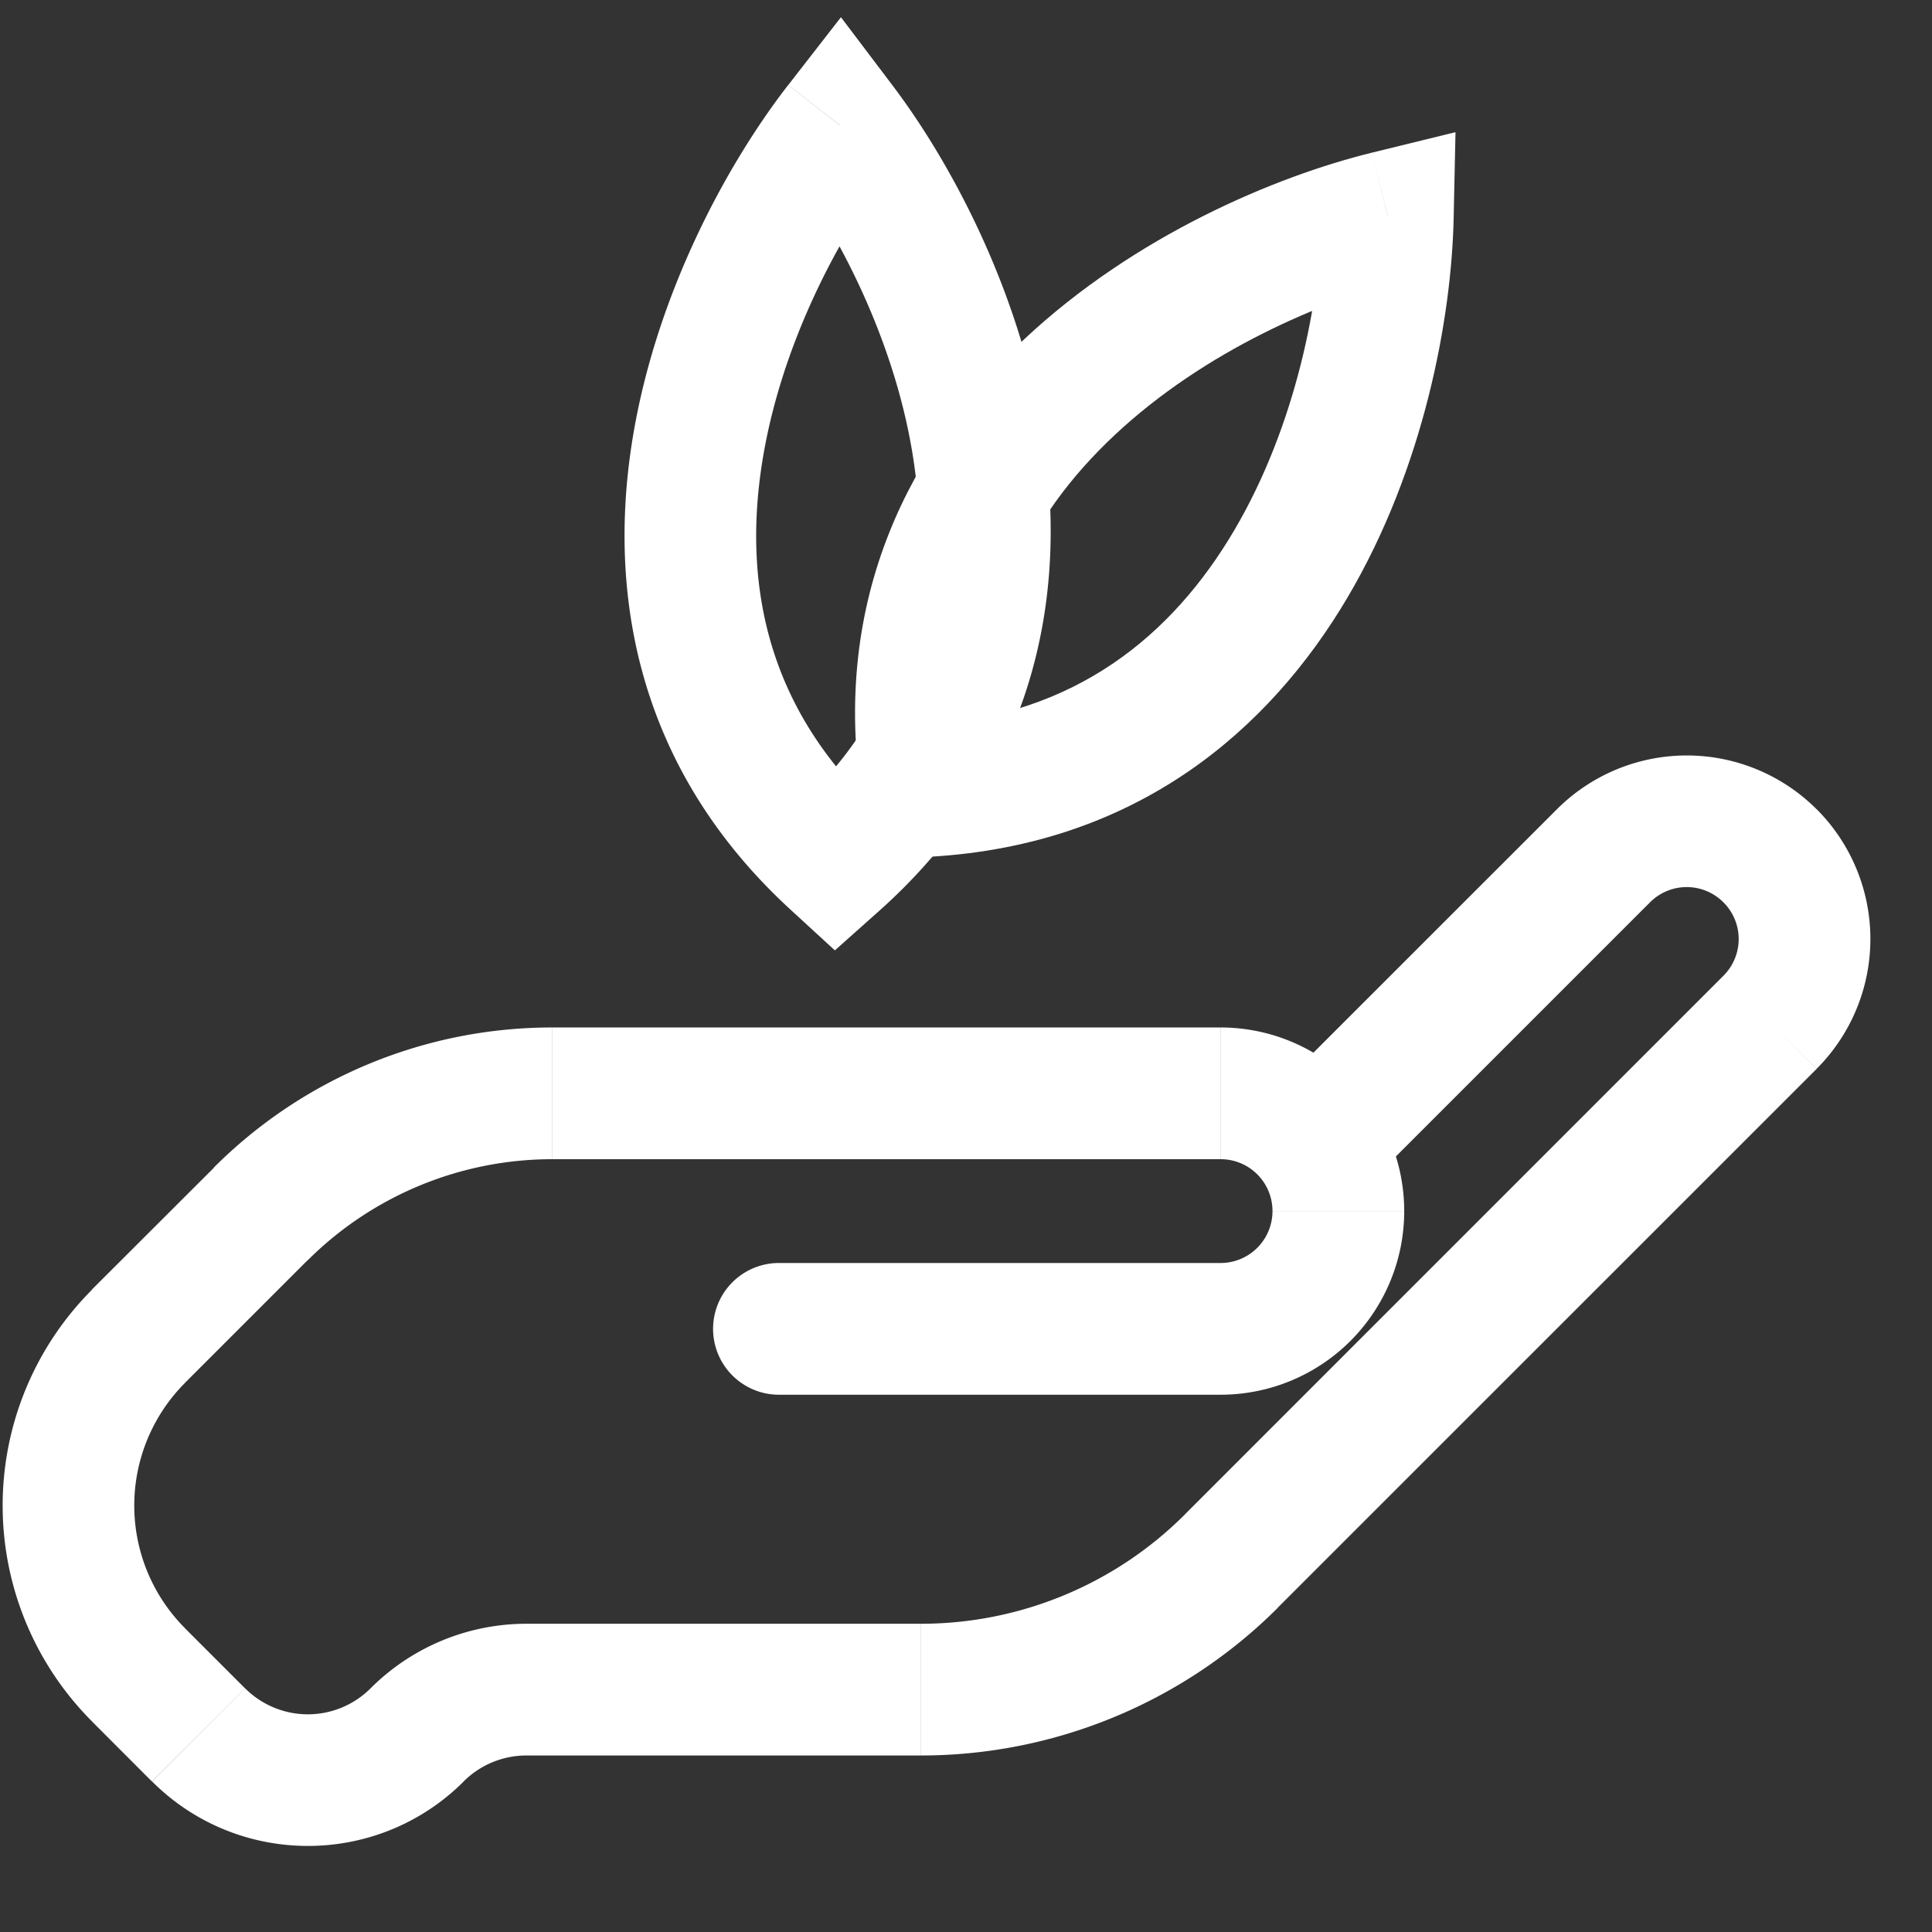 <svg width="22" height="22" viewBox="0 0 22 22" fill="none" xmlns="http://www.w3.org/2000/svg"><rect x="0" y="0" width="22" height="22" fill="#333333" stroke="none"/><path d="m15.803 2.467.75.016.021-.978-.95.233.18.729Zm-5.244 6.54-.74.119.108.67.677-.04-.044-.75Zm4.494-6.557c-.02.944-.288 2.385-1.001 3.593-.697 1.18-1.795 2.111-3.537 2.215l.09 1.497c2.345-.14 3.846-1.44 4.738-2.949.875-1.481 1.186-3.189 1.21-4.323l-1.5-.033Zm.571-.712c-1.102.27-2.701.945-3.957 2.121-1.28 1.199-2.221 2.947-1.848 5.267l1.481-.238c-.277-1.723.393-2.997 1.393-3.934 1.024-.96 2.372-1.534 3.289-1.76l-.358-1.456Z" fill="#fff"/><path d="M9.568 1.429c1.255 1.657 3 5.655-.054 8.382-3.019-2.766-1.222-6.74.054-8.382Z"/><path d="m9.568 1.429.598-.453-.59-.78-.6.772.592.46ZM9.514 9.81l-.507.553.5.459.507-.452-.5-.56ZM8.97 1.88c.57.753 1.254 2.049 1.444 3.44.185 1.357-.098 2.768-1.4 3.93l1 1.12c1.752-1.565 2.123-3.516 1.886-5.254-.233-1.704-1.05-3.236-1.734-4.14L8.97 1.88Zm.006-.913c-.696.896-1.532 2.418-1.787 4.119-.26 1.734.086 3.69 1.818 5.277l1.014-1.106C8.734 8.08 8.469 6.664 8.672 5.31c.208-1.388.909-2.675 1.488-3.42L8.976.969ZM8.87 14.382a.75.75 0 0 0 0 1.5v-1.5Zm9.389-4.638.53.53-.53-.53Zm1.897 1.897.53.53-.53-.53Zm-18.58 7.43-.53.531.53-.53Zm.684.684-.53.53.53-.53Zm3.734-.515v-.75.75Zm8.028-1.465-.53-.53.53.53ZM8.869 13.2h5.03v-1.5H8.87v1.5Zm5.03 1.182H8.87v1.5h5.03v-1.5Zm.591-.591a.591.591 0 0 1-.59.591v1.5a2.091 2.091 0 0 0 2.09-2.091h-1.5Zm-.59-.591a.59.59 0 0 1 .59.59h1.5a2.091 2.091 0 0 0-2.09-2.09v1.5Zm1.535.429 3.354-3.354-1.06-1.06-3.354 3.353 1.06 1.06Zm4.19-2.518-6.133 6.134 1.06 1.06 6.134-6.133-1.06-1.061Zm-9.139 7.379H5.994v1.5h4.492v-1.5Zm-7.696.735-.683-.683-1.06 1.06.682.683 1.061-1.06Zm-.683-3.479 1.391-1.391-1.06-1.06-1.392 1.39 1.06 1.061Zm4.18-2.546h3.17v-1.5h-3.17v1.5Zm13.338-2.925a.59.59 0 0 1 0 .836l1.061 1.06a2.091 2.091 0 0 0 0-2.957l-1.06 1.06Zm-.836 0a.59.59 0 0 1 .836 0l1.061-1.06a2.091 2.091 0 0 0-2.957 0l1.06 1.06ZM3.5 14.355A3.944 3.944 0 0 1 6.286 13.2v-1.5a5.444 5.444 0 0 0-3.85 1.594l1.061 1.06Zm-1.392 4.187a1.977 1.977 0 0 1 0-2.796l-1.06-1.06a3.477 3.477 0 0 0 0 4.916l1.06-1.06Zm2.112.683a1.01 1.01 0 0 1-1.429 0l-1.06 1.06c.98.98 2.57.98 3.55 0l-1.061-1.06Zm1.775-.735a2.51 2.51 0 0 0-1.775.735l1.06 1.06c.19-.189.447-.295.715-.295v-1.5Zm7.498-1.245a4.25 4.25 0 0 1-3.006 1.245v1.5a5.75 5.75 0 0 0 4.066-1.684l-1.06-1.061Z" fill="#fff"/></svg>